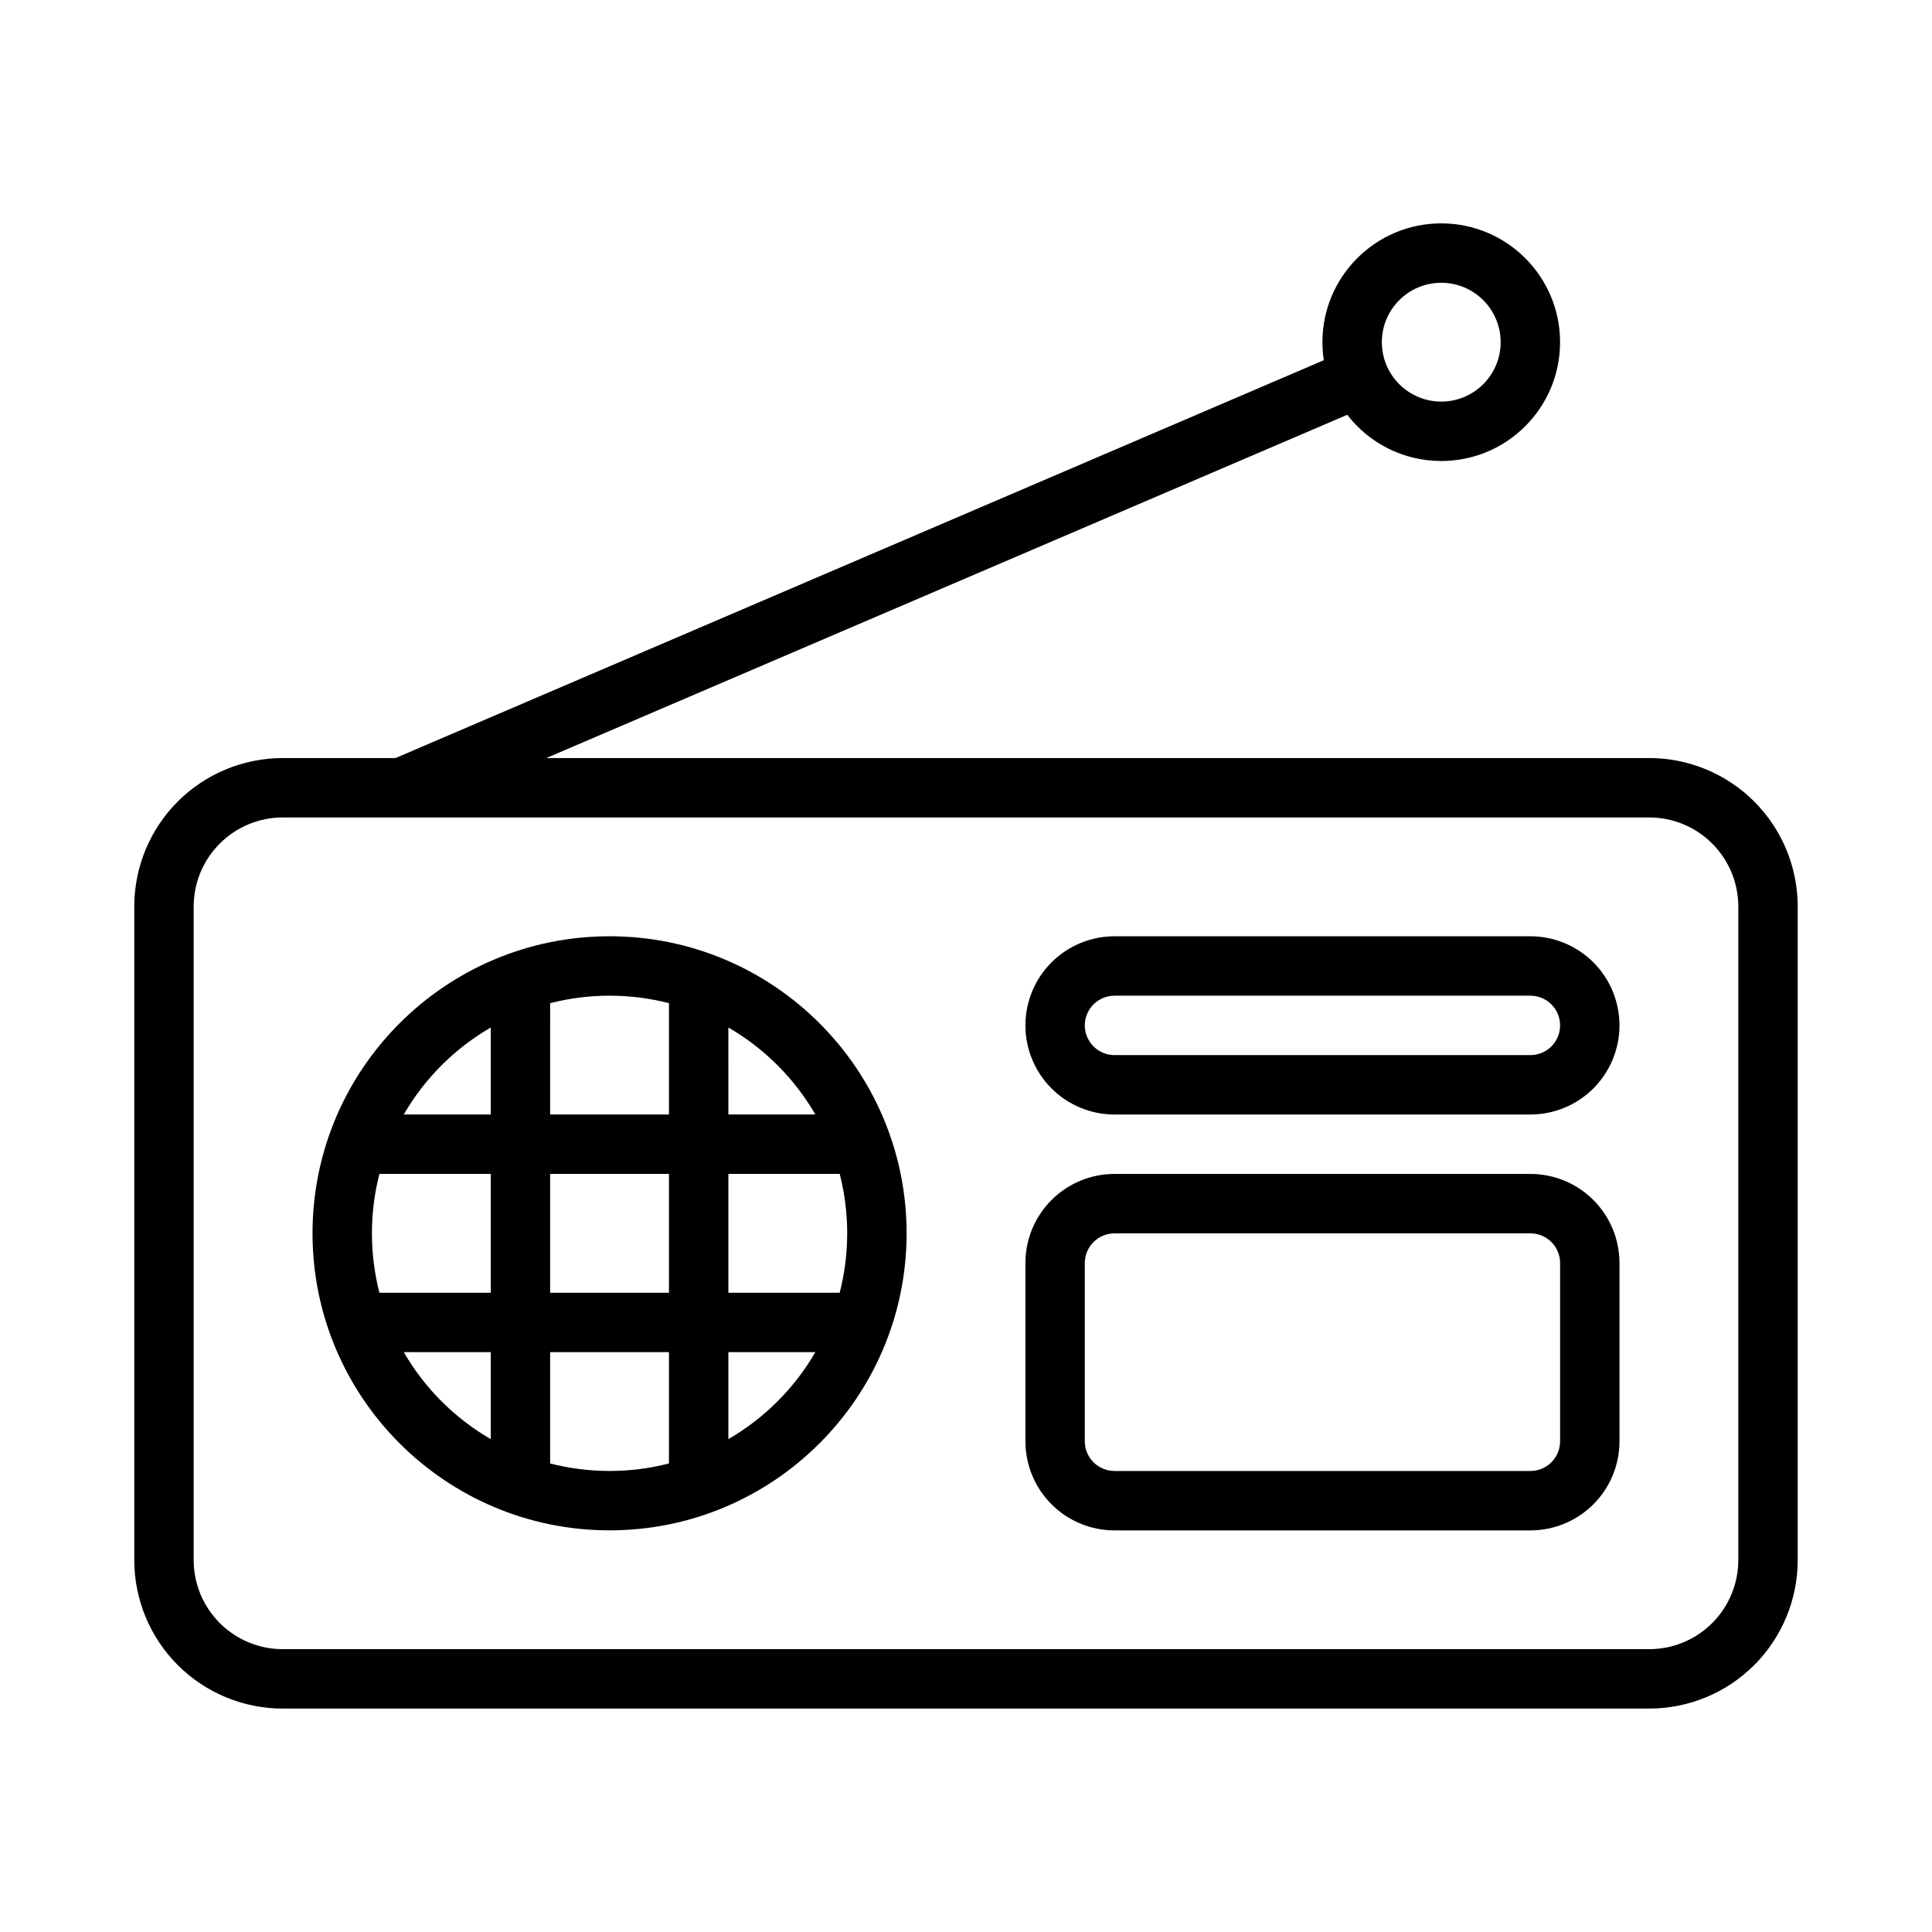 <?xml version="1.0" encoding="UTF-8"?>
<!-- The Best Svg Icon site in the world: iconSvg.co, Visit us! https://iconsvg.co -->
<svg fill="#000000" width="800px" height="800px" version="1.1" viewBox="144 144 512 512" xmlns="http://www.w3.org/2000/svg">
 <g fill-rule="evenodd">
  <path d="m494.82 239.46c-0.234-1.559-0.363-3.156-0.363-4.777 0-17.383 14.105-31.488 31.488-31.488 17.383 0 31.488 14.105 31.488 31.488s-14.105 31.488-31.488 31.488c-10.133 0-19.152-4.793-24.914-12.242l-212.25 90.961h292.27c10.438 0 20.453 4.148 27.836 11.523 7.375 7.387 11.523 17.398 11.523 27.836v173.18c0 10.438-4.148 20.453-11.523 27.836-7.383 7.379-17.398 11.527-27.836 11.527h-362.11c-10.438 0-20.449-4.148-27.836-11.527-7.375-7.383-11.523-17.395-11.523-27.836v-173.18c0-10.438 4.148-20.449 11.523-27.836 7.387-7.375 17.398-11.523 27.836-11.523h29.875zm109.85 144.79v173.18c0 6.266-2.488 12.273-6.918 16.695-4.426 4.434-10.434 6.922-16.699 6.922h-362.11c-6.266 0-12.273-2.488-16.695-6.918-4.434-4.426-6.922-10.43-6.922-16.699v-173.18c0-6.266 2.488-12.273 6.922-16.695 4.422-4.434 10.43-6.922 16.695-6.922h362.11c6.266 0 12.273 2.488 16.695 6.918 4.434 4.426 6.922 10.434 6.922 16.699zm-78.723-165.31c8.691 0 15.742 7.055 15.742 15.742 0 8.691-7.055 15.742-15.742 15.742-8.691 0-15.742-7.055-15.742-15.742 0-8.691 7.055-15.742 15.742-15.742z"/>
  <path d="m305.54 392.12c-43.445 0-78.719 35.273-78.719 78.719s35.273 78.719 78.719 78.719c43.445 0 78.719-35.273 78.719-78.719s-35.273-78.719-78.719-78.719zm15.742 139.71v-29.5h-31.488v29.504c5.031 1.289 10.305 1.984 15.742 1.984 5.441 0 10.715-0.691 15.742-1.984zm38.793-29.5h-23.047v23.051c9.547-5.527 17.523-13.496 23.047-23.051zm-86.023 23.047v-23.047h-23.051c5.527 9.547 13.492 17.523 23.051 23.051zm92.48-70.281h-29.504v31.488h29.504c1.289-5.027 1.984-10.305 1.984-15.742 0-5.441-0.695-10.715-1.984-15.746zm-76.738 0v31.488h31.488v-31.488zm-45.25 31.488h29.508v-31.488h-29.504c-1.293 5.031-1.984 10.305-1.984 15.746s0.691 10.715 1.984 15.742zm29.508-70.281c-9.551 5.527-17.523 13.492-23.051 23.051h23.051zm47.23-6.453c-5.027-1.293-10.305-1.984-15.742-1.984-5.441 0-10.715 0.691-15.742 1.984l-0.004 29.504h31.488zm15.742 6.453 0.004 23.051h23.051c-5.527-9.551-13.496-17.523-23.051-23.051z"/>
  <path d="m573.18 415.74c0-6.262-2.484-12.27-6.914-16.699-4.43-4.43-10.438-6.918-16.703-6.918h-110.2c-6.262 0-12.27 2.488-16.703 6.918-4.43 4.43-6.914 10.434-6.914 16.699 0 6.262 2.484 12.27 6.914 16.699 4.43 4.43 10.438 6.918 16.703 6.918h110.2c6.262 0 12.27-2.488 16.703-6.918 4.43-4.43 6.914-10.438 6.914-16.699zm-15.738 0c0 2.09-0.832 4.09-2.305 5.566-1.484 1.477-3.484 2.305-5.574 2.305h-110.2c-2.086 0-4.09-0.828-5.574-2.305-1.473-1.477-2.305-3.481-2.305-5.566 0-2.086 0.832-4.09 2.305-5.566 1.484-1.477 3.484-2.305 5.574-2.305h110.2c2.086 0 4.09 0.828 5.574 2.305 1.473 1.477 2.305 3.481 2.305 5.566z"/>
  <path d="m573.18 478.72c0-6.262-2.484-12.27-6.914-16.699-4.43-4.43-10.438-6.918-16.703-6.918h-110.2c-6.262 0-12.27 2.488-16.703 6.918-4.43 4.426-6.914 10.434-6.914 16.699v47.234c0 6.262 2.484 12.27 6.914 16.699 4.43 4.43 10.438 6.918 16.703 6.918h110.2c6.262 0 12.27-2.488 16.703-6.918 4.43-4.426 6.914-10.434 6.914-16.699zm-15.738 0v47.234c0 2.086-0.832 4.09-2.305 5.566-1.484 1.473-3.484 2.305-5.574 2.305h-110.2c-2.086 0-4.09-0.832-5.574-2.305-1.473-1.477-2.305-3.481-2.305-5.566v-47.234c0-2.086 0.832-4.09 2.305-5.566 1.484-1.477 3.484-2.305 5.574-2.305h110.2c2.086 0 4.09 0.828 5.574 2.305 1.473 1.477 2.305 3.481 2.305 5.566z"/>
 </g>
</svg>